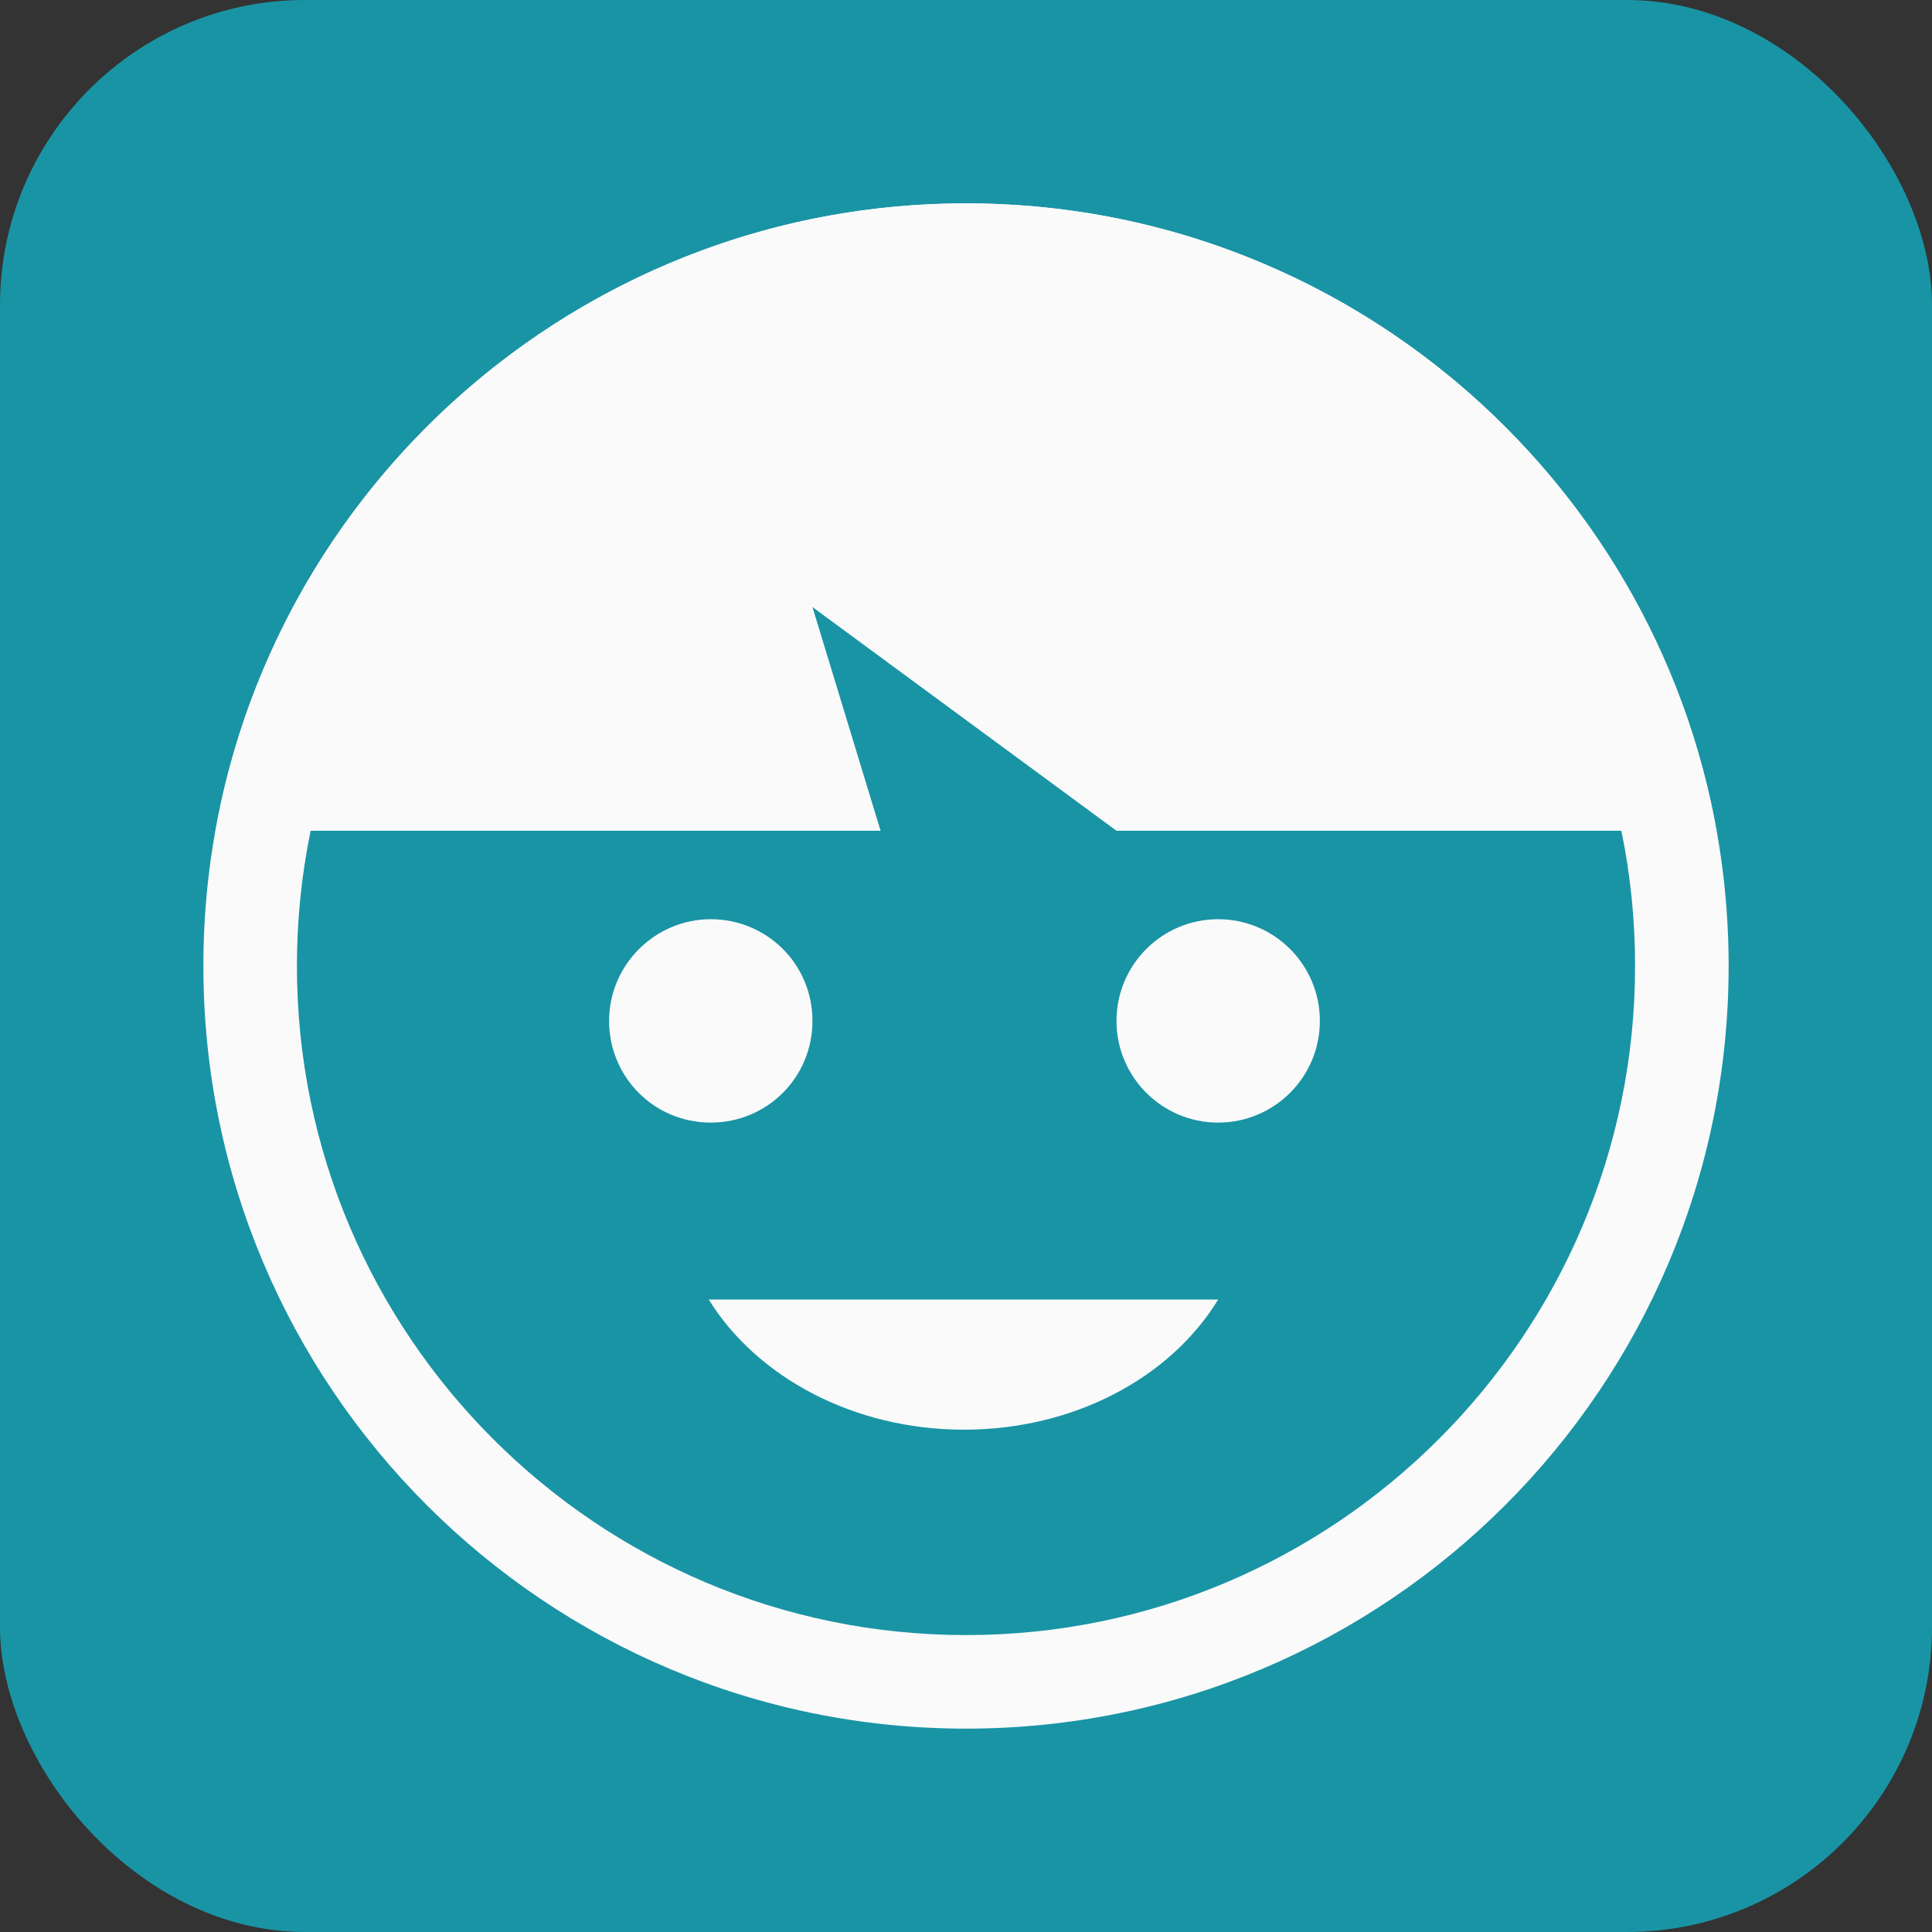 <?xml version="1.0" encoding="utf-8"?>
<!DOCTYPE svg PUBLIC "-//W3C//DTD SVG 1.1//EN" "http://www.w3.org/Graphics/SVG/1.1/DTD/svg11.dtd">
<svg version="1.1" id="partizipation-kinder-icon" role="img" aria-labelledby="title desc" 
	 xmlns="http://www.w3.org/2000/svg" xmlns:xlink="http://www.w3.org/1999/xlink" 
	 viewBox="0 0 19 19" preserveAspectRatio="xMidYMid meet" style="enable-background:new 0 0 19 19;" xml:space="preserve">
<rect x="0" y="0" width="19" height="19" fill="#333333" stroke="none"/>
<title id="title">Partizipation: Kinder- und Jugendpartizipation</title>
<desc id="desc">An dieser Stelle befindet sich ein Partizipationsstandort für Kinder- und Jugendprojekte.</desc>
<style type="text/css">
<![CDATA[
	.background{fill-rule:evenodd;clip-rule:evenodd;fill:#1994A5;}
	.icon-fill{fill:#FAFAFA;}
]]>
</style>
<rect role="presentation" id="background" class="background" x="0" y="0" rx="3" ry="3" width="19" height="19" />
<g role="presentation" id="icon-partizipation">
	<path role="presentation" class="icon-fill" d="M9.5,2.92c3.63,0,6.58,2.95,6.58,6.58c0,3.63-2.95,6.58-6.58,6.58c-3.63,0-6.58-2.95-6.58-6.58
		C2.92,5.87,5.87,2.92,9.5,2.92 M9.5,2C5.36,2,2,5.36,2,9.5C2,13.64,5.36,17,9.5,17S17,13.64,17,9.5C17,5.36,13.64,2,9.5,2L9.5,2z" />
	<path role="presentation" class="icon-fill" d="M2.12,8.17C2.74,4.67,5.81,2,9.5,2c3.69,0,6.76,2.67,7.38,6.17h-5.9l-2.99-2.2l0.67,2.2H2.12z"/>
    <path role="presentation" class="icon-fill" d="M7.99,10.04c0,0.56-0.45,1-1,1c-0.56,0-1-0.45-1-1c0-0.55,0.45-1,1-1C7.54,9.04,7.99,9.48,7.99,10.04z"/>
    <circle role="presentation" class="icon-fill" cx="11.98" cy="10.04" r="1"/>
    <path role="presentation" class="icon-fill" d="M6.97,12.78c0.47,0.76,1.42,1.28,2.51,1.28c1.08,0,2.03-0.51,2.5-1.28L6.97,12.78z"/>
</g>
</svg>
